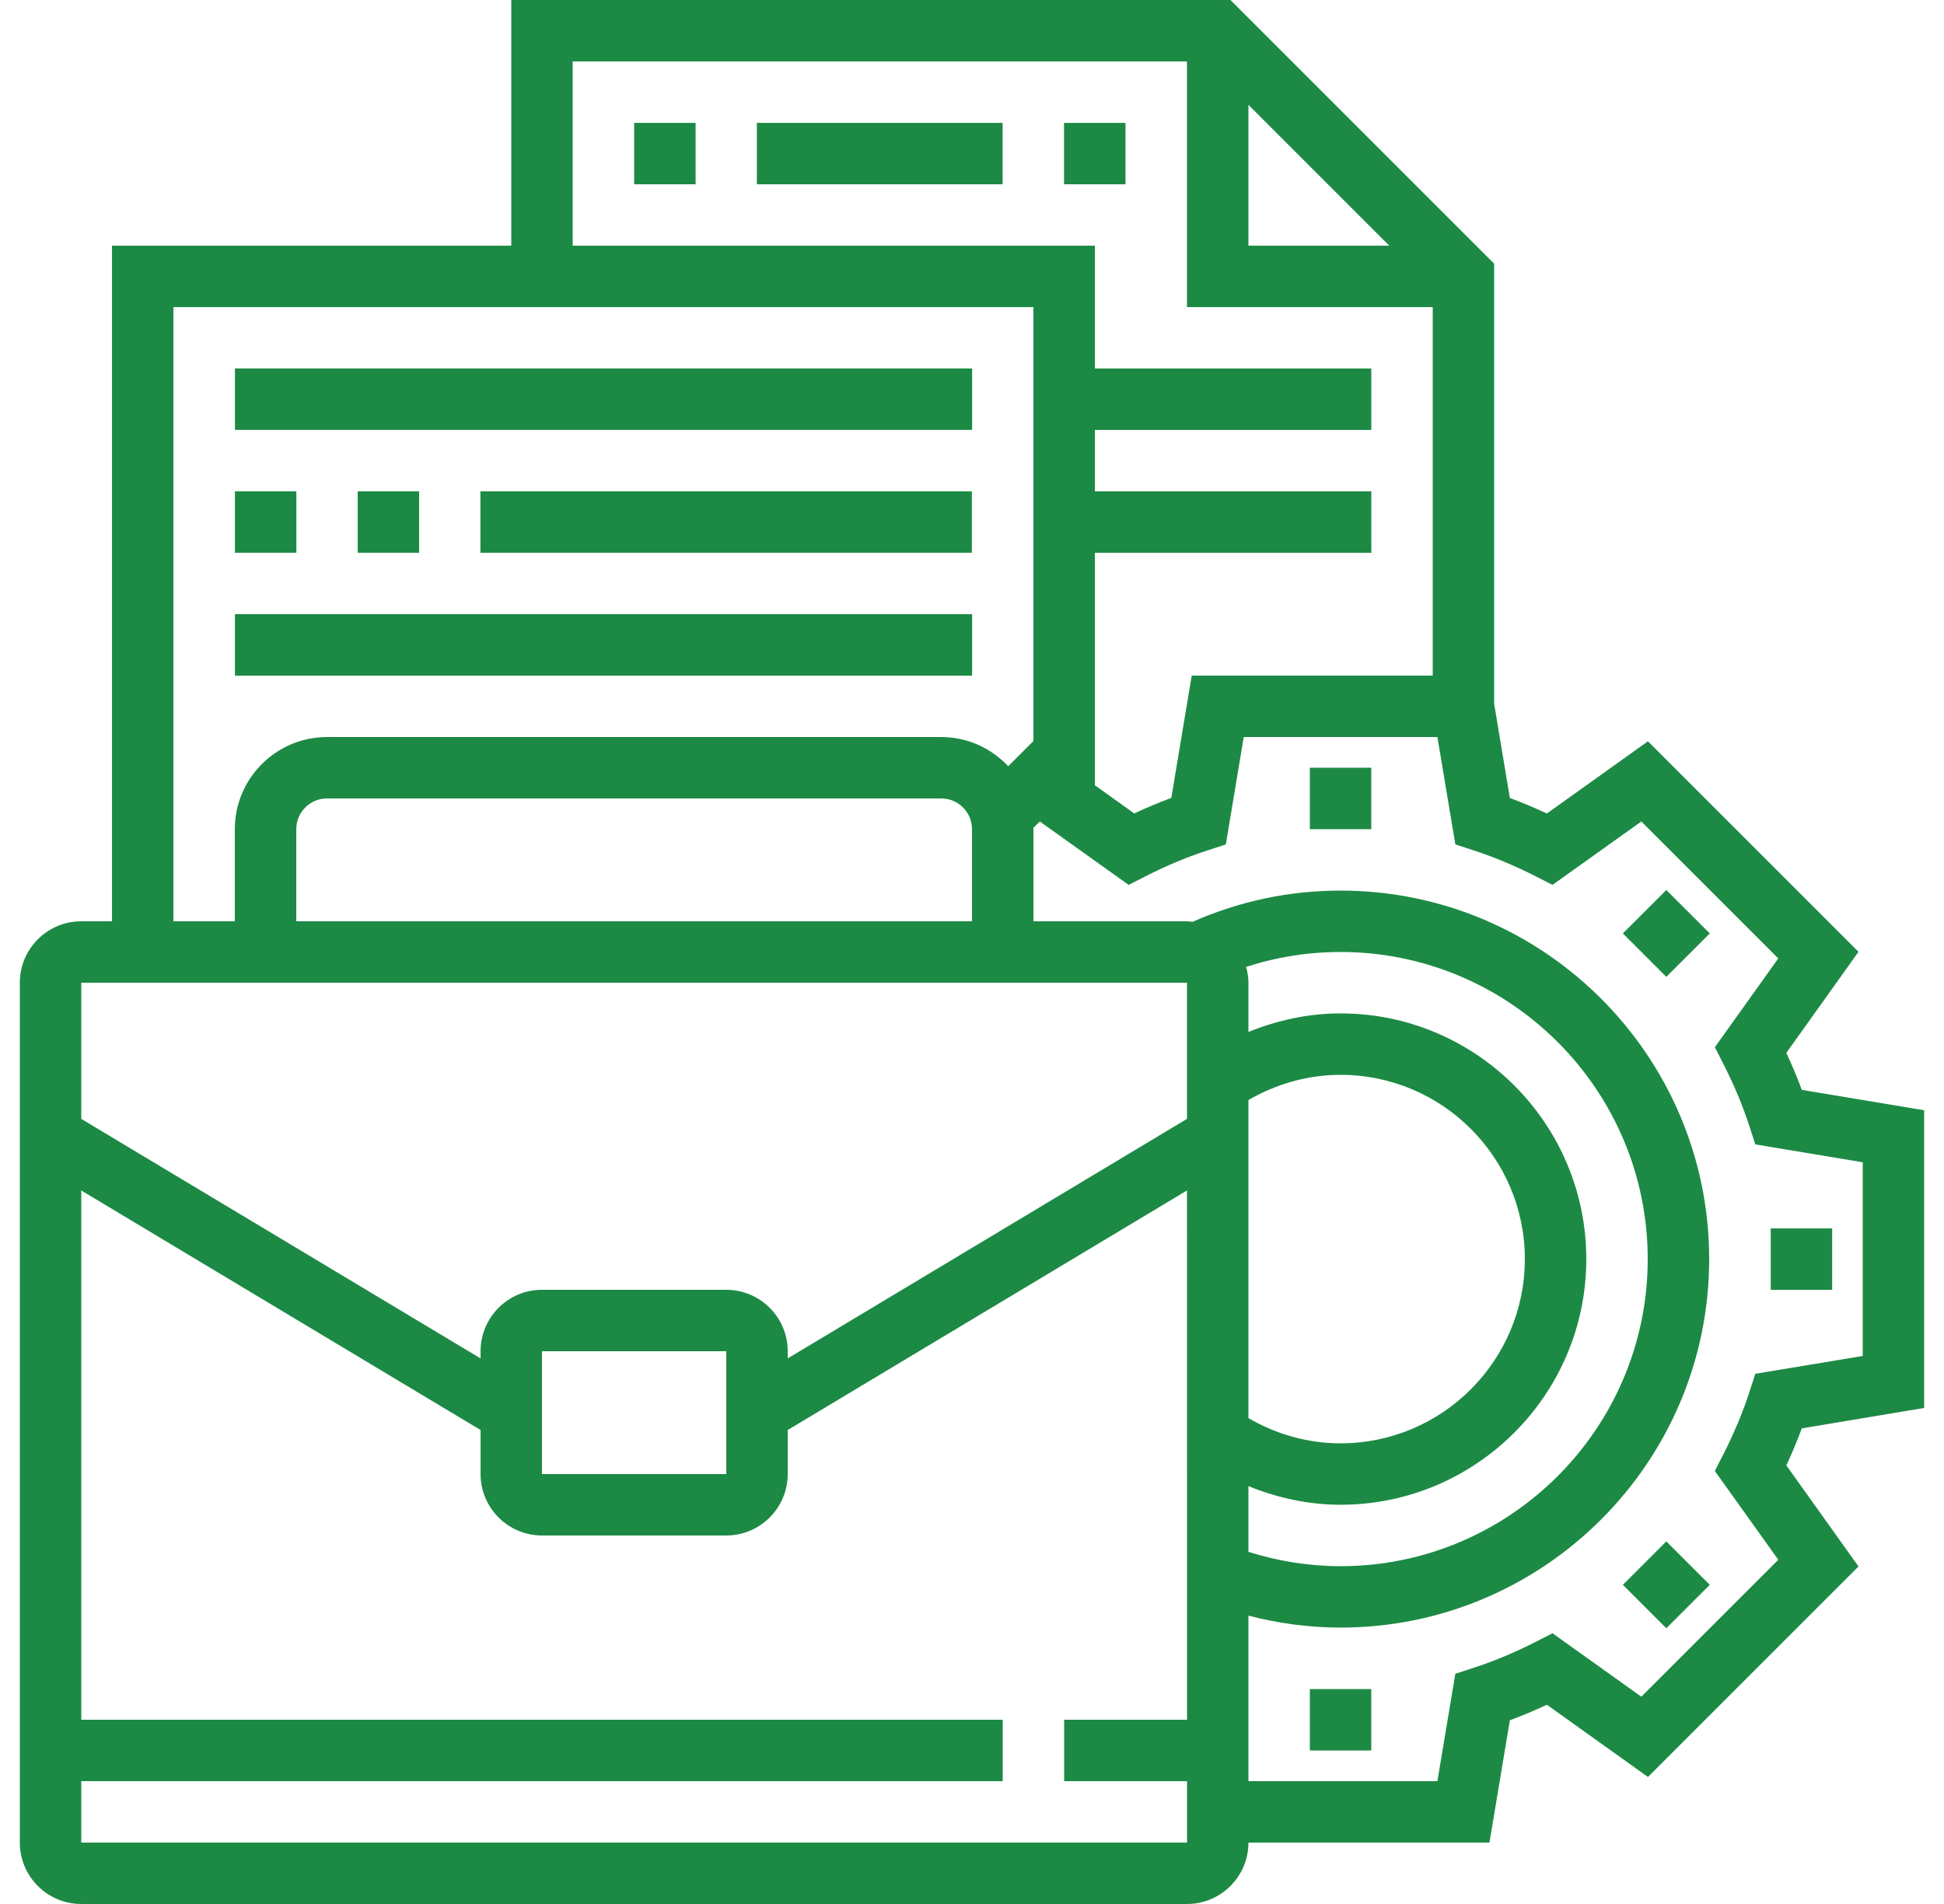 <svg width="49" height="48" viewBox="0 0 49 48" fill="none" xmlns="http://www.w3.org/2000/svg">
<g clip-path="url(#clip0_4884_3472)">
<path d="M48.5 35.495V27.99L45.416 27.476C45.3 27.165 45.17 26.853 45.026 26.543L46.845 23.995L41.538 18.688L38.99 20.509C38.68 20.363 38.368 20.233 38.057 20.117L37.661 17.742V6.647L31.014 0H12.887V6.194H2.823V23.226H2.048C1.194 23.226 0.5 23.92 0.5 24.774V46.452C0.5 47.306 1.194 48 2.048 48H29.919C30.773 48 31.468 47.306 31.468 46.452H37.543L38.057 43.368C38.367 43.253 38.679 43.123 38.99 42.977L41.538 44.798L46.845 39.491L45.026 36.943C45.17 36.632 45.3 36.321 45.416 36.01L48.5 35.495ZM31.468 2.643L35.018 6.194H31.468V2.643ZM14.435 1.548H29.919V7.742H36.113V17.032H30.038L29.524 20.116C29.213 20.231 28.901 20.361 28.59 20.507L27.597 19.797V13.935H34.565V12.387H27.597V10.839H34.565V9.29H27.597V6.194H14.435V1.548ZM4.371 7.742H26.048V18.691L26.043 18.687L25.413 19.317C24.988 18.866 24.392 18.581 23.726 18.581H8.242C6.962 18.581 5.919 19.623 5.919 20.903V23.226H4.371V7.742ZM7.468 23.226V20.903C7.468 20.476 7.816 20.129 8.242 20.129H23.726C24.152 20.129 24.5 20.476 24.5 20.903V23.226H7.468ZM29.919 24.774V28.207L19.855 34.246V34.065C19.855 33.211 19.16 32.516 18.306 32.516H13.661C12.807 32.516 12.113 33.211 12.113 34.065V34.246L2.048 28.207V24.774H29.919ZM31.468 27.732C32.173 27.324 32.966 27.097 33.79 27.097C36.352 27.097 38.435 29.18 38.435 31.742C38.435 34.304 36.352 36.387 33.79 36.387C32.964 36.387 32.173 36.16 31.468 35.751V27.732ZM31.468 37.466C32.202 37.764 32.983 37.935 33.79 37.935C37.205 37.935 39.984 35.157 39.984 31.742C39.984 28.327 37.205 25.548 33.79 25.548C32.984 25.548 32.202 25.718 31.468 26.016V24.774C31.468 24.636 31.444 24.504 31.409 24.376C32.174 24.128 32.97 24 33.79 24C38.059 24 41.532 27.473 41.532 31.742C41.532 36.011 38.059 39.484 33.79 39.484C32.995 39.484 32.216 39.358 31.468 39.123V37.466ZM18.307 37.161H13.661V34.065H18.306L18.307 37.161ZM2.048 46.452V44.903H25.274V43.355H2.048V30.012L12.113 36.051V37.161C12.113 38.015 12.807 38.71 13.661 38.71H18.306C19.16 38.71 19.855 38.015 19.855 37.161V36.051L29.919 30.012L29.92 43.355H26.823V44.903H29.92V46.452H2.048ZM44.823 39.322L41.371 42.774L39.132 41.175L38.713 41.389C38.184 41.659 37.653 41.882 37.13 42.05L36.683 42.196L36.231 44.903H31.468V40.731C32.223 40.926 32.999 41.032 33.79 41.032C38.913 41.032 43.081 36.865 43.081 31.742C43.081 26.619 38.913 22.452 33.79 22.452C32.489 22.452 31.236 22.721 30.057 23.24C30.012 23.236 29.967 23.226 29.919 23.226H26.048V20.903C26.048 20.893 26.045 20.884 26.045 20.874L26.209 20.71L28.448 22.308L28.868 22.095C29.396 21.825 29.928 21.602 30.451 21.434L30.898 21.288L31.349 18.581H36.231L36.683 21.288L37.13 21.434C37.653 21.603 38.184 21.825 38.713 22.095L39.132 22.308L41.371 20.71L44.823 24.162L43.224 26.401L43.438 26.82C43.707 27.347 43.929 27.878 44.099 28.403L44.243 28.85L46.952 29.301V34.184L44.243 34.634L44.099 35.082C43.929 35.606 43.706 36.138 43.438 36.665L43.224 37.084L44.823 39.322Z" fill="#1C8A44"/>
<path d="M33.016 19.355H34.564V20.904H33.016V19.355Z" fill="#1C8A44"/>
<path d="M40.906 23.532L42.001 22.438L43.096 23.532L42.001 24.627L40.906 23.532Z" fill="#1C8A44"/>
<path d="M44.633 30.969H46.181V32.517H44.633V30.969Z" fill="#1C8A44"/>
<path d="M40.906 39.954L42.001 38.859L43.096 39.954L42.001 41.049L40.906 39.954Z" fill="#1C8A44"/>
<path d="M33.016 42.582H34.564V44.13H33.016V42.582Z" fill="#1C8A44"/>
<path d="M5.922 9.289H24.503V10.837H5.922V9.289Z" fill="#1C8A44"/>
<path d="M5.922 12.387H7.47V13.935H5.922V12.387Z" fill="#1C8A44"/>
<path d="M9.016 12.387H10.564V13.935H9.016V12.387Z" fill="#1C8A44"/>
<path d="M12.109 12.387H24.497V13.935H12.109V12.387Z" fill="#1C8A44"/>
<path d="M5.922 15.484H24.503V17.033H5.922V15.484Z" fill="#1C8A44"/>
<path d="M15.984 3.098H17.533V4.646H15.984V3.098Z" fill="#1C8A44"/>
<path d="M19.078 3.098H25.272V4.646H19.078V3.098Z" fill="#1C8A44"/>
<path d="M26.82 3.098H28.369V4.646H26.82V3.098Z" fill="#1C8A44"/>
</g>
<defs>
<clipPath id="clip0_4884_3472">
<rect width="48" height="48" fill="white" transform="translate(0.5)"/>
</clipPath>
</defs>
</svg>
